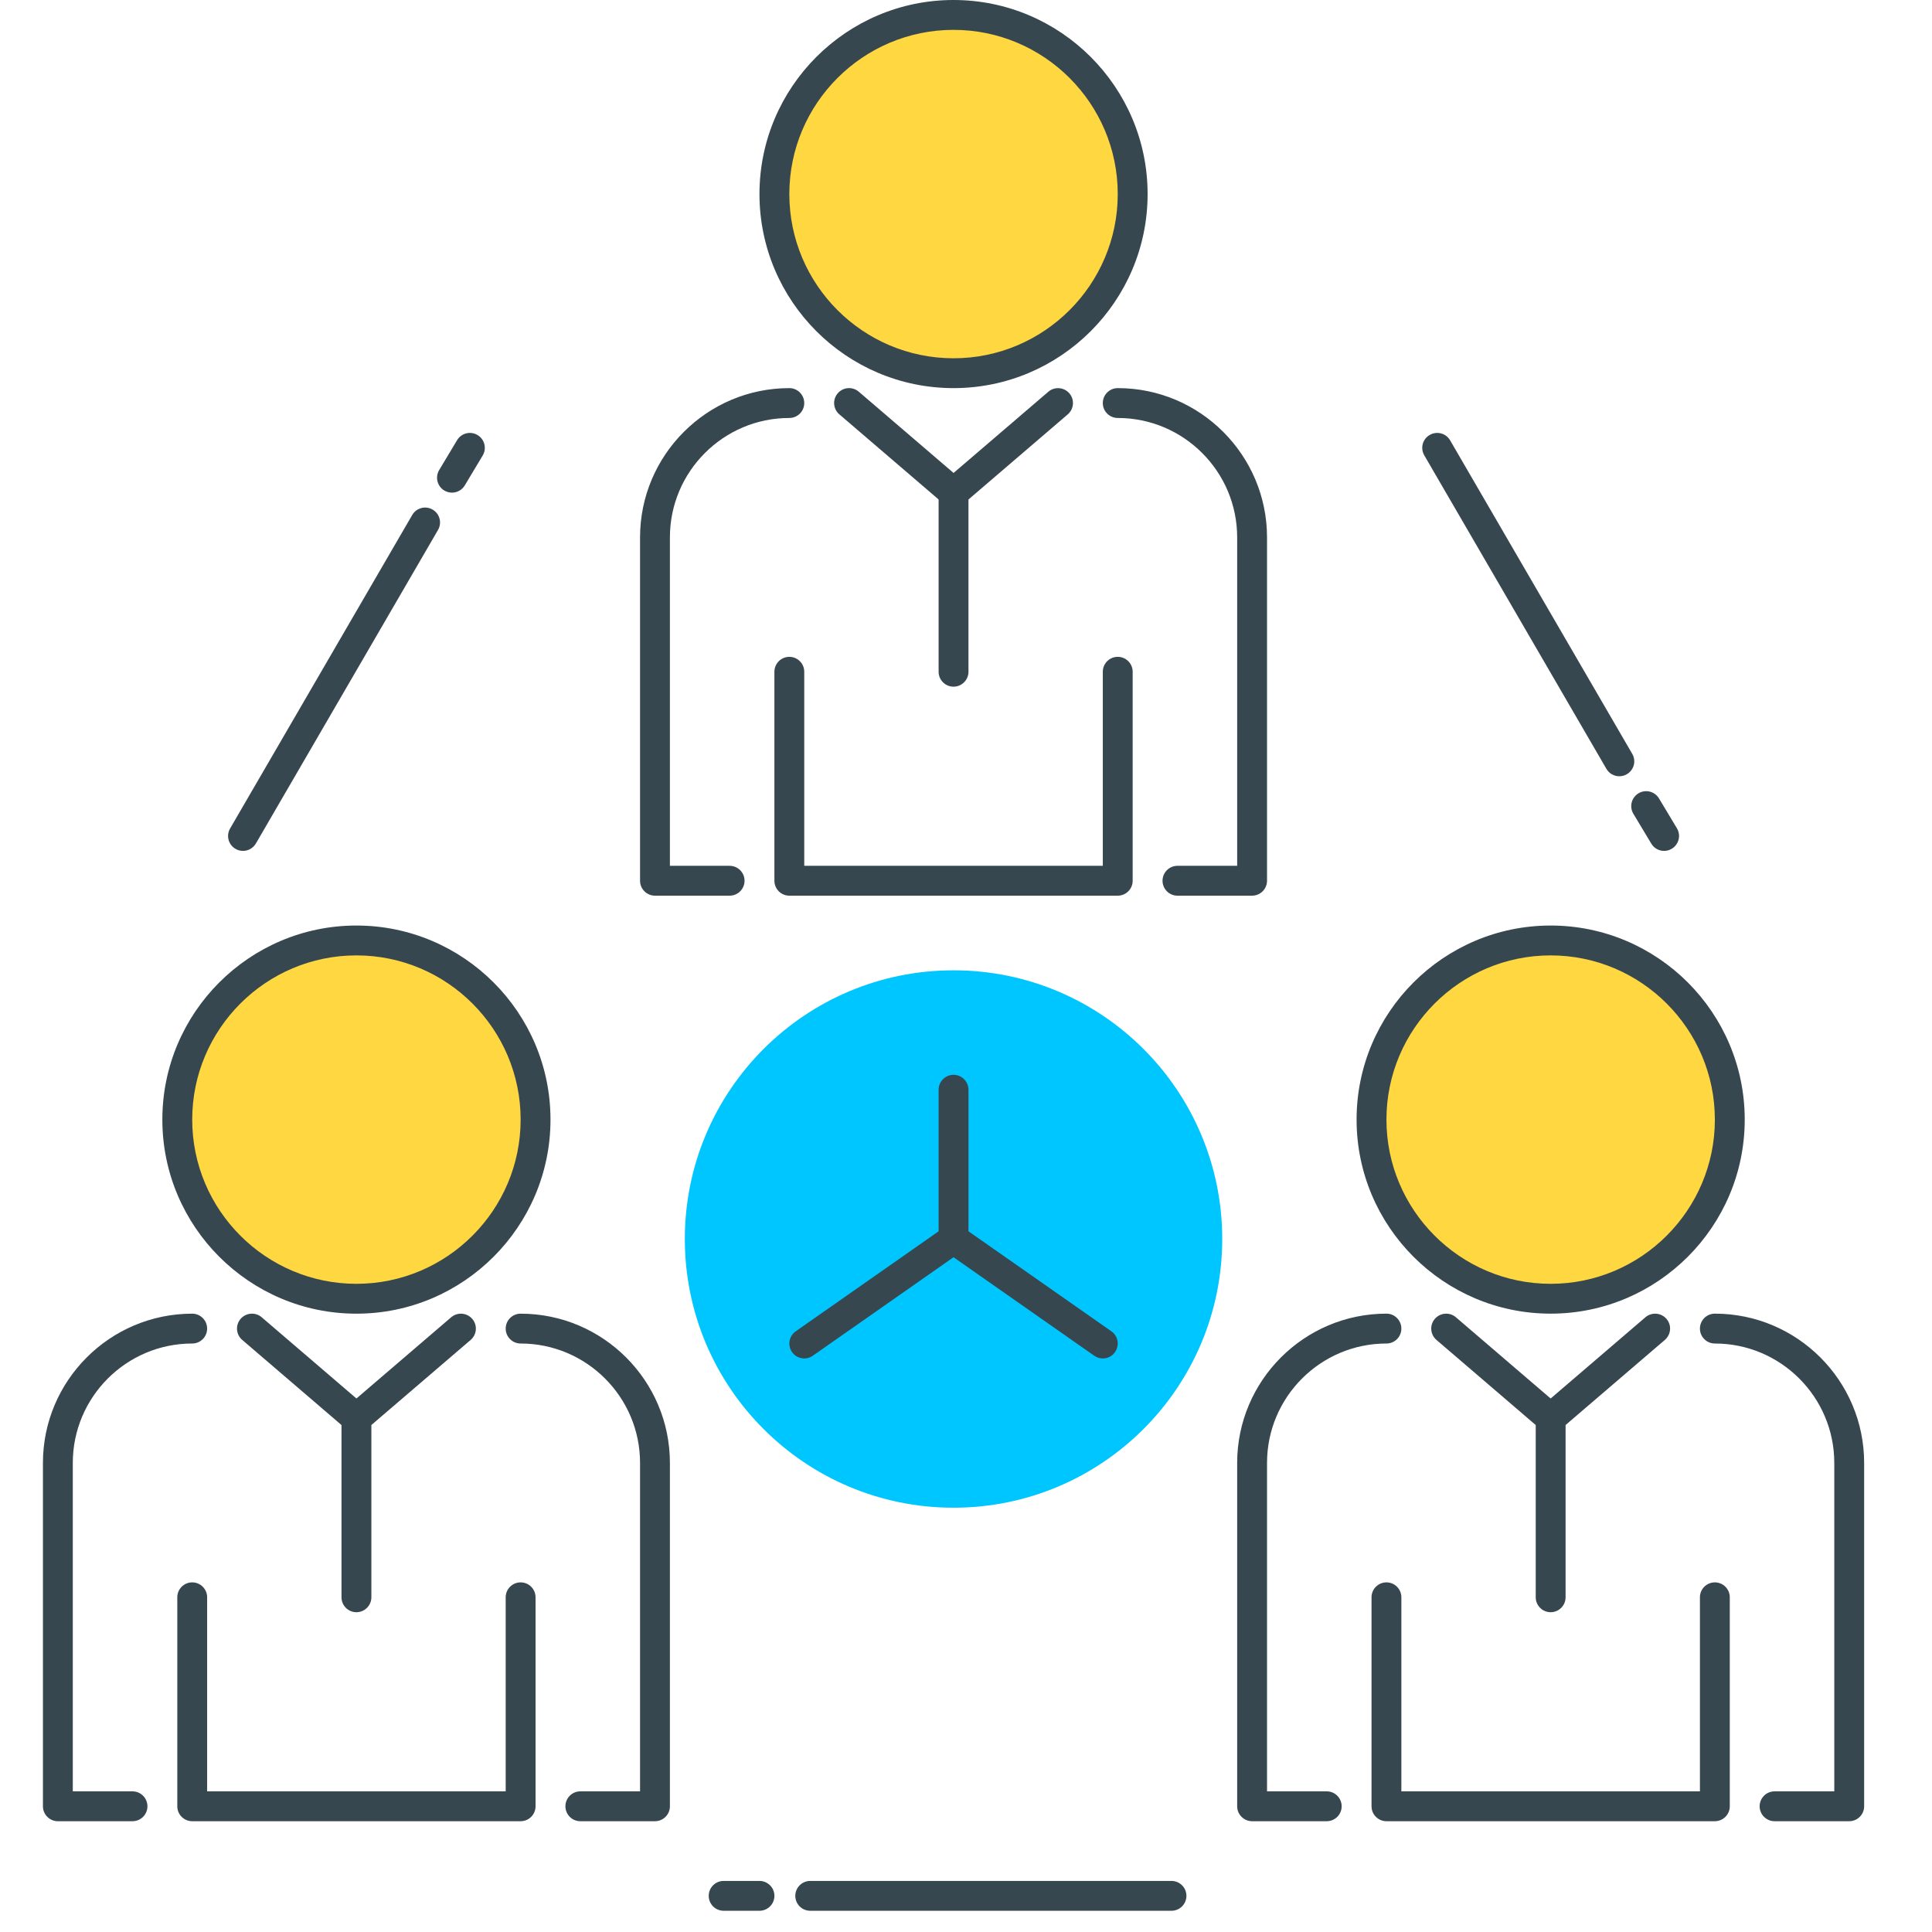 <?xml version="1.0" encoding="UTF-8"?> <svg xmlns="http://www.w3.org/2000/svg" xmlns:xlink="http://www.w3.org/1999/xlink" width="90px" height="90px" viewBox="0 0 90 90" version="1.1"><title>4E4259F3-F4A4-484F-9DDA-B94AB2DF01E1</title><g id="Page-1" stroke="none" stroke-width="1" fill="none" fill-rule="evenodd"><g id="Hire-Software-Developers" transform="translate(-111, -5822)"><g id="Group-13" transform="translate(111, 5676)"><g id="networking" transform="translate(0, 146)"><rect id="Rectangle" opacity="0.641" x="0" y="0" width="90" height="90"></rect><circle id="Oval" fill="#00C6FF" fill-rule="nonzero" cx="44.419" cy="57.718" r="12.517"></circle><circle id="Oval" fill="#FFD740" fill-rule="nonzero" cx="44.419" cy="9.04" r="8.345"></circle><g id="Group" transform="translate(29.816, 0)" fill="#37474F" fill-rule="nonzero"><path d="M14.603,18.08 C9.619,18.08 5.563,14.025 5.563,9.04 C5.563,4.056 9.619,0 14.603,0 C19.588,0 23.644,4.056 23.644,9.04 C23.644,14.025 19.588,18.08 14.603,18.08 Z M14.603,1.391 C10.385,1.391 6.954,4.822 6.954,9.04 C6.954,13.258 10.385,16.69 14.603,16.69 C18.82,16.69 22.253,13.258 22.253,9.04 C22.253,4.822 18.82,1.391 14.603,1.391 Z" id="Shape"></path><path d="M4.172,41.724 L0.695,41.724 C0.312,41.724 0,41.412 0,41.029 L0,25.034 C0,21.2 3.12,18.08 6.954,18.08 C7.338,18.08 7.649,18.392 7.649,18.776 C7.649,19.16 7.338,19.471 6.954,19.471 C3.886,19.471 1.391,21.966 1.391,25.034 L1.391,40.333 L4.172,40.333 C4.556,40.333 4.868,40.645 4.868,41.029 C4.868,41.412 4.556,41.724 4.172,41.724 Z" id="Path"></path><path d="M28.511,41.724 L25.034,41.724 C24.65,41.724 24.339,41.412 24.339,41.029 C24.339,40.645 24.65,40.333 25.034,40.333 L27.816,40.333 L27.816,25.034 C27.816,21.966 25.321,19.471 22.253,19.471 C21.869,19.471 21.557,19.16 21.557,18.776 C21.557,18.392 21.869,18.08 22.253,18.08 C26.087,18.08 29.207,21.2 29.207,25.034 L29.207,41.029 C29.207,41.412 28.895,41.724 28.511,41.724 Z" id="Path"></path><path d="M14.603,23.644 C14.443,23.644 14.282,23.588 14.151,23.475 L9.284,19.303 C8.992,19.053 8.958,18.614 9.208,18.322 C9.459,18.03 9.898,17.998 10.189,18.247 L15.057,22.42 C15.349,22.67 15.382,23.108 15.132,23.4 C14.994,23.561 14.799,23.644 14.603,23.644 Z" id="Path"></path><path d="M14.603,31.988 C14.22,31.988 13.908,31.677 13.908,31.293 L13.908,22.948 C13.908,22.745 13.997,22.552 14.151,22.421 L19.019,18.249 C19.308,18 19.748,18.032 20,18.324 C20.25,18.614 20.215,19.054 19.923,19.304 L15.299,23.268 L15.299,31.293 C15.299,31.677 14.987,31.988 14.603,31.988 Z" id="Path"></path><path d="M22.253,41.724 L6.954,41.724 C6.57,41.724 6.259,41.412 6.259,41.029 L6.259,31.293 C6.259,30.909 6.57,30.598 6.954,30.598 C7.338,30.598 7.649,30.909 7.649,31.293 L7.649,40.333 L21.557,40.333 L21.557,31.293 C21.557,30.909 21.869,30.598 22.253,30.598 C22.637,30.598 22.948,30.909 22.948,31.293 L22.948,41.029 C22.948,41.412 22.637,41.724 22.253,41.724 Z" id="Path"></path></g><circle id="Oval" fill="#FFD740" fill-rule="nonzero" cx="72.235" cy="52.155" r="8.345"></circle><g id="Group" transform="translate(57.632, 43.115)" fill="#37474F" fill-rule="nonzero"><path d="M14.603,18.08 C9.619,18.08 5.563,14.025 5.563,9.04 C5.563,4.056 9.619,0 14.603,0 C19.588,0 23.644,4.056 23.644,9.04 C23.644,14.025 19.588,18.08 14.603,18.08 Z M14.603,1.391 C10.386,1.391 6.954,4.823 6.954,9.04 C6.954,13.257 10.386,16.69 14.603,16.69 C18.82,16.69 22.253,13.257 22.253,9.04 C22.253,4.823 18.82,1.391 14.603,1.391 Z" id="Shape"></path><path d="M4.172,41.724 L0.695,41.724 C0.312,41.724 0,41.412 0,41.029 L0,25.034 C0,21.2 3.12,18.08 6.954,18.08 C7.338,18.08 7.649,18.392 7.649,18.776 C7.649,19.16 7.338,19.471 6.954,19.471 C3.886,19.471 1.391,21.966 1.391,25.034 L1.391,40.333 L4.172,40.333 C4.556,40.333 4.868,40.645 4.868,41.029 C4.868,41.412 4.556,41.724 4.172,41.724 Z" id="Path"></path><path d="M28.511,41.724 L25.034,41.724 C24.65,41.724 24.339,41.412 24.339,41.029 C24.339,40.645 24.65,40.333 25.034,40.333 L27.816,40.333 L27.816,25.034 C27.816,21.966 25.321,19.471 22.253,19.471 C21.869,19.471 21.557,19.16 21.557,18.776 C21.557,18.392 21.869,18.08 22.253,18.08 C26.087,18.08 29.207,21.2 29.207,25.034 L29.207,41.029 C29.207,41.412 28.895,41.724 28.511,41.724 Z" id="Path"></path><path d="M14.603,23.644 C14.443,23.644 14.282,23.589 14.151,23.477 L9.284,19.304 C8.992,19.054 8.958,18.614 9.207,18.324 C9.46,18.033 9.898,17.998 10.188,18.247 L15.055,22.42 C15.347,22.67 15.381,23.109 15.132,23.4 C14.993,23.56 14.799,23.644 14.603,23.644 Z" id="Path"></path><path d="M14.603,31.988 C14.22,31.988 13.908,31.677 13.908,31.293 L13.908,22.948 C13.908,22.745 13.996,22.553 14.151,22.42 L19.019,18.247 C19.31,18 19.748,18.033 20,18.324 C20.25,18.614 20.215,19.054 19.923,19.304 L15.299,23.268 L15.299,31.293 C15.299,31.677 14.987,31.988 14.603,31.988 Z" id="Path"></path><path d="M22.253,41.724 L6.954,41.724 C6.57,41.724 6.259,41.412 6.259,41.029 L6.259,31.293 C6.259,30.909 6.57,30.598 6.954,30.598 C7.338,30.598 7.649,30.909 7.649,31.293 L7.649,40.333 L21.557,40.333 L21.557,31.293 C21.557,30.909 21.869,30.598 22.253,30.598 C22.637,30.598 22.948,30.909 22.948,31.293 L22.948,41.029 C22.948,41.412 22.637,41.724 22.253,41.724 Z" id="Path"></path></g><circle id="Oval" fill="#FFD740" fill-rule="nonzero" cx="16.603" cy="52.155" r="8.345"></circle><g id="Group" transform="translate(2, 20.167)" fill="#37474F" fill-rule="nonzero"><path d="M14.603,41.029 C9.619,41.029 5.563,36.973 5.563,31.988 C5.563,27.004 9.619,22.948 14.603,22.948 C19.588,22.948 23.644,27.004 23.644,31.988 C23.644,36.973 19.588,41.029 14.603,41.029 Z M14.603,24.339 C10.385,24.339 6.954,27.771 6.954,31.988 C6.954,36.205 10.385,39.638 14.603,39.638 C18.822,39.638 22.253,36.205 22.253,31.988 C22.253,27.771 18.822,24.339 14.603,24.339 Z" id="Shape"></path><path d="M4.172,64.672 L0.695,64.672 C0.312,64.672 0,64.361 0,63.977 L0,47.982 C0,44.148 3.12,41.029 6.954,41.029 C7.338,41.029 7.649,41.34 7.649,41.724 C7.649,42.108 7.338,42.419 6.954,42.419 C3.886,42.419 1.391,44.914 1.391,47.982 L1.391,63.281 L4.172,63.281 C4.556,63.281 4.868,63.593 4.868,63.977 C4.868,64.361 4.556,64.672 4.172,64.672 Z" id="Path"></path><path d="M28.511,64.672 L25.034,64.672 C24.65,64.672 24.339,64.361 24.339,63.977 C24.339,63.593 24.65,63.281 25.034,63.281 L27.816,63.281 L27.816,47.982 C27.816,44.914 25.321,42.419 22.253,42.419 C21.869,42.419 21.557,42.108 21.557,41.724 C21.557,41.34 21.869,41.029 22.253,41.029 C26.087,41.029 29.207,44.148 29.207,47.982 L29.207,63.977 C29.207,64.361 28.895,64.672 28.511,64.672 Z" id="Path"></path><path d="M14.603,46.592 C14.443,46.592 14.282,46.537 14.151,46.425 L9.284,42.252 C8.992,42.002 8.958,41.563 9.208,41.272 C9.459,40.981 9.898,40.946 10.189,41.195 L15.057,45.368 C15.349,45.618 15.382,46.058 15.132,46.348 C14.994,46.508 14.799,46.592 14.603,46.592 Z" id="Path"></path><path d="M14.603,54.936 C14.22,54.936 13.908,54.625 13.908,54.241 L13.908,45.896 C13.908,45.693 13.997,45.501 14.151,45.368 L19.019,41.195 C19.311,40.948 19.749,40.981 20,41.272 C20.25,41.563 20.217,42.002 19.925,42.252 L15.3,46.216 L15.3,54.241 C15.299,54.625 14.987,54.936 14.603,54.936 Z" id="Path"></path><path d="M22.253,64.672 L6.954,64.672 C6.57,64.672 6.259,64.361 6.259,63.977 L6.259,54.241 C6.259,53.857 6.57,53.546 6.954,53.546 C7.338,53.546 7.649,53.857 7.649,54.241 L7.649,63.281 L21.557,63.281 L21.557,54.241 C21.557,53.857 21.869,53.546 22.253,53.546 C22.637,53.546 22.948,53.857 22.948,54.241 L22.948,63.977 C22.948,64.361 22.637,64.672 22.253,64.672 Z" id="Path"></path><path d="M49.373,43.115 C49.234,43.115 49.097,43.074 48.974,42.988 L42.419,38.4 L35.864,42.988 C35.55,43.209 35.116,43.133 34.896,42.818 C34.677,42.503 34.752,42.07 35.068,41.85 L42.022,36.983 C42.261,36.814 42.579,36.814 42.818,36.983 L49.772,41.85 C50.087,42.07 50.163,42.504 49.942,42.818 C49.809,43.012 49.592,43.115 49.373,43.115 Z" id="Path"></path><path d="M42.419,38.247 C42.035,38.247 41.724,37.935 41.724,37.552 L41.724,30.598 C41.724,30.214 42.035,29.902 42.419,29.902 C42.803,29.902 43.115,30.214 43.115,30.598 L43.115,37.552 C43.115,37.935 42.803,38.247 42.419,38.247 Z" id="Path"></path><path d="M73.434,15.994 C73.195,15.994 72.961,15.87 72.832,15.648 L64.348,1.044 C64.155,0.712 64.267,0.288 64.601,0.095 C64.931,-0.097 65.358,0.011 65.552,0.346 L74.036,14.95 C74.23,15.282 74.117,15.706 73.783,15.9 C73.673,15.964 73.554,15.994 73.434,15.994 Z" id="Path"></path><path d="M75.52,19.471 C75.284,19.471 75.054,19.352 74.924,19.133 L74.089,17.742 C73.89,17.413 73.999,16.986 74.328,16.788 C74.654,16.591 75.084,16.697 75.282,17.026 L76.117,18.417 C76.316,18.747 76.207,19.174 75.878,19.371 C75.766,19.439 75.643,19.471 75.52,19.471 Z" id="Path"></path><path d="M9.318,19.471 C9.2,19.471 9.079,19.441 8.971,19.377 C8.638,19.183 8.526,18.759 8.719,18.427 L17.203,3.823 C17.396,3.491 17.822,3.378 18.153,3.572 C18.485,3.765 18.598,4.189 18.404,4.521 L9.921,19.125 C9.791,19.347 9.558,19.471 9.318,19.471 Z" id="Path"></path><path d="M19.054,2.782 C18.933,2.782 18.809,2.75 18.696,2.683 C18.367,2.485 18.261,2.058 18.459,1.729 L19.293,0.338 C19.491,0.008 19.918,-0.099 20.247,0.1 C20.577,0.298 20.683,0.725 20.485,1.054 L19.651,2.445 C19.52,2.662 19.29,2.782 19.054,2.782 Z" id="Path"></path><path d="M52.572,68.844 L35.743,68.844 C35.36,68.844 35.048,68.533 35.048,68.149 C35.048,67.765 35.36,67.454 35.743,67.454 L52.572,67.454 C52.956,67.454 53.268,67.765 53.268,68.149 C53.268,68.533 52.956,68.844 52.572,68.844 Z" id="Path"></path><path d="M33.379,68.844 L31.71,68.844 C31.326,68.844 31.015,68.533 31.015,68.149 C31.015,67.765 31.326,67.454 31.71,67.454 L33.379,67.454 C33.763,67.454 34.075,67.765 34.075,68.149 C34.075,68.533 33.763,68.844 33.379,68.844 Z" id="Path"></path></g></g></g></g></g></svg> 